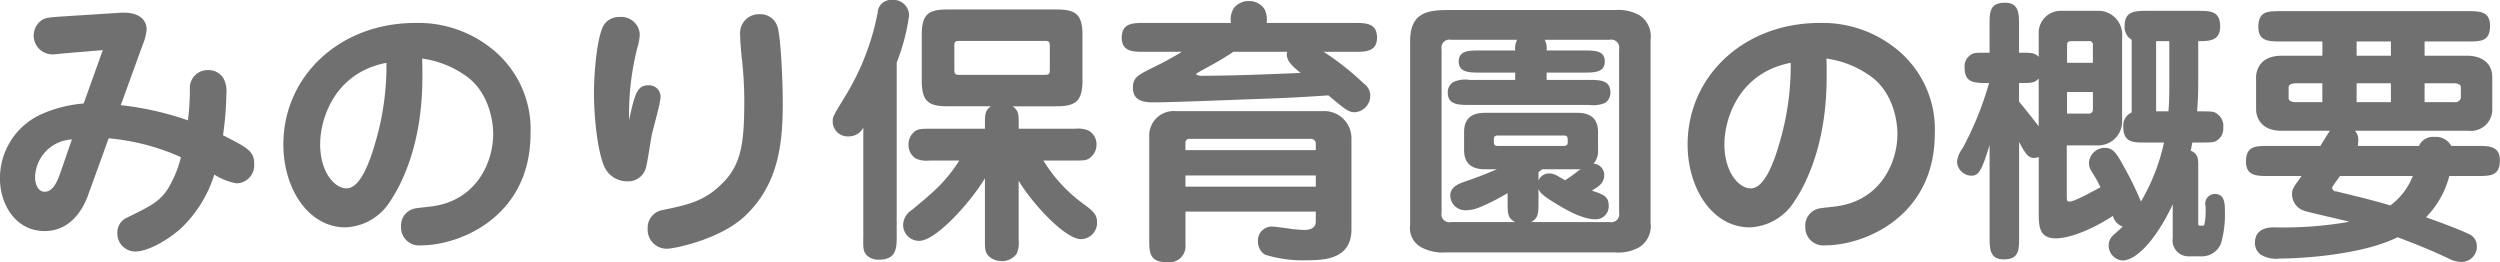 <svg xmlns="http://www.w3.org/2000/svg" width="311.625" height="32.69" viewBox="0 0 311.625 32.69">
  <defs>
    <style>
      .cls-1 {
        fill: #707070;
        fill-rule: evenodd;
      }
    </style>
  </defs>
  <path id="txt_title_gaiyo.svg" class="cls-1" d="M568.922,2281.05a27.915,27.915,0,0,1,9,2.35,12.5,12.5,0,0,1-.841,2.45c-1.26,2.84-2.345,3.36-5.777,5.04a2.04,2.04,0,0,0-1.3,2,2.237,2.237,0,0,0,2.241,2.27c1.54,0,4.061-1.4,5.742-2.94a15.63,15.63,0,0,0,4.1-6.65,7.589,7.589,0,0,0,2.766,1.09,2.245,2.245,0,0,0,2.206-2.42c0-1.58-.8-2-3.886-3.57a39.333,39.333,0,0,0,.42-5.22,3.313,3.313,0,0,0-.35-1.85,2.154,2.154,0,0,0-1.926-1.05,2.206,2.206,0,0,0-2.276,2.17,29.1,29.1,0,0,1-.245,4.09,37.686,37.686,0,0,0-8.368-1.89l2.731-7.52a6.184,6.184,0,0,0,.49-1.96c0-.21,0-2.28-3.431-2.03l-7.072.45c-1.541.11-2.171,0.14-2.661,0.53a2.345,2.345,0,0,0,1.47,4.2c0.28,0,.42-0.04,1.541-0.14l4.691-.39-2.381,6.65a16.138,16.138,0,0,0-5.5,1.44,8.747,8.747,0,0,0-4.937,7.91c0,3.19,1.925,6.55,5.567,6.55,3.4,0,4.866-3.01,5.357-4.31Zm-5.918,4c-0.455,1.33-.98,2.66-2.065,2.66-0.841,0-1.191-.98-1.191-1.82a4.834,4.834,0,0,1,4.587-4.7Zm44.988-13.94a12.252,12.252,0,0,1,5.427,2.14c2.591,1.78,3.431,5.07,3.431,7.28,0,3.47-2.031,8.12-7.353,8.96-0.315.07-1.89,0.21-2.241,0.28a2.163,2.163,0,0,0-1.89,2.28,2.249,2.249,0,0,0,2.521,2.34c4.831,0,13.62-3.57,13.62-13.93a12.833,12.833,0,0,0-5.182-10.85,14.633,14.633,0,0,0-9.174-2.94c-9.453,0-16.455,6.65-16.455,15.15,0,5.5,3.116,10.33,7.737,10.33a6.892,6.892,0,0,0,5.6-3.29c1.646-2.45,3.992-7.49,3.992-15.4C608.027,2272.51,608.027,2271.81,607.992,2271.11Zm-4.447.53a33.692,33.692,0,0,1-1.365,9.87c-0.6,2.13-1.821,5.78-3.607,5.78-1.5,0-3.291-2.03-3.291-5.5C595.282,2278.71,597,2272.9,603.545,2271.64Zm35.044,23.17c0.665,0,6.337-1.05,9.558-3.99,4.447-4.13,4.8-9.52,4.8-14.35,0-2.03-.21-7.98-0.665-9.35a2.225,2.225,0,0,0-2.206-1.54,2.352,2.352,0,0,0-2.451,2.38c0,0.28.035,1.54,0.245,3.36a47.856,47.856,0,0,1,.28,4.8c0,5.35-.28,8.19-2.836,10.64-2.17,2.14-4.166,2.56-7.282,3.22a2.247,2.247,0,0,0-1.926,2.35A2.368,2.368,0,0,0,638.589,2294.81Zm-4.8-16.03a33.772,33.772,0,0,1,1.051-9.1,5.9,5.9,0,0,0,.28-1.61,2.3,2.3,0,0,0-2.521-2.14,2.244,2.244,0,0,0-1.926.95c-0.91,1.47-1.26,6.16-1.26,8.5,0,3.08.455,7.35,1.295,9.21a3.1,3.1,0,0,0,2.8,1.82,2.288,2.288,0,0,0,2.381-1.68c0.175-.56.6-3.5,0.735-4.13,0.14-.7,1.086-3.92,1.086-4.69a1.42,1.42,0,0,0-1.506-1.47C634.808,2274.44,634.492,2275.49,633.792,2278.78Zm37.46,1.08c-1.086,0-1.506,0-2,.46a2.017,2.017,0,0,0-.63,1.5,1.992,1.992,0,0,0,.91,1.75,3.228,3.228,0,0,0,1.716.25h3.711c-1.751,2.73-3.291,3.99-5.882,6.13a2.351,2.351,0,0,0-1.12,1.78,1.976,1.976,0,0,0,2,2.1c2.1,0,6.443-4.86,8.193-7.8v7.66c0,1.09,0,1.54.455,2.03a2.3,2.3,0,0,0,1.646.63,2.2,2.2,0,0,0,1.856-.91,3.428,3.428,0,0,0,.245-1.75v-7.35c1.645,2.77,5.777,7.28,7.772,7.28a2.039,2.039,0,0,0,2-2.17c0-.98-0.665-1.47-1.855-2.34a18.79,18.79,0,0,1-4.832-5.29h3.956c1.086,0,1.541,0,2-.46a2.072,2.072,0,0,0,.665-1.54,1.963,1.963,0,0,0-.945-1.71,3.228,3.228,0,0,0-1.716-.25h-7.037v-0.56c0-1.22,0-1.71-.771-2.24h5.392c2.416,0,3.327-.56,3.327-3.22v-5.67c0-2.66-.911-3.18-3.327-3.18H673.563c-2.416,0-3.292.52-3.292,3.18v5.67c0,2.7.911,3.22,3.292,3.22h5.321c-0.735.53-.735,1.02-0.735,2.24v0.56h-6.9Zm3.081-10.32c0-.56.14-0.63,0.665-0.63h10.574c0.525,0,.665.07,0.665,0.63v2.97c0,0.56-.14.63-0.665,0.63H675c-0.525,0-.665-0.07-0.665-0.63v-2.97Zm-7.178,2.06a25.218,25.218,0,0,0,1.541-5.88,1.954,1.954,0,0,0-2.1-1.92,1.678,1.678,0,0,0-1.821,1.61,31.134,31.134,0,0,1-4.166,10.6c-1.4,2.31-1.435,2.35-1.435,2.98a1.851,1.851,0,0,0,1.96,1.82,2.03,2.03,0,0,0,1.856-1.09v13.55c-0.035,1.47,0,1.89.42,2.35a2.065,2.065,0,0,0,1.541.56c2.2,0,2.2-1.54,2.2-2.91V2271.6Zm52.235,18.59v1.12c0,0.35,0,1.16-1.435,1.16a15.935,15.935,0,0,1-2.171-.21c-0.07,0-1.436-.21-1.891-0.21a1.734,1.734,0,0,0-1.715,1.82,1.926,1.926,0,0,0,.875,1.68,15.718,15.718,0,0,0,5.252.7c2.171,0,5.532-.14,5.532-3.85v-11.38a3.377,3.377,0,0,0-3.5-3.36H701.919a3.052,3.052,0,0,0-3.291,3.18v12.78c0,1.61,0,2.87,2.171,2.87a2.025,2.025,0,0,0,2.345-2.2v-4.1H719.39Zm-16.246-3.11v-1.4H719.39v1.4H703.144Zm0-4.56v-0.91a0.466,0.466,0,0,1,.561-0.49H718.83a0.6,0.6,0,0,1,.56.53v0.87H703.144Zm-0.455-12.25a38.293,38.293,0,0,1-3.746,2.03c-1.786.91-2.346,1.19-2.346,2.45,0,1.65,1.366,1.82,2.556,1.82,2.171,0,9.838-.31,11.8-0.38,5.112-.18,5.672-0.21,10.014-0.49,2.17,1.82,2.521,2.1,3.326,2.1a2.078,2.078,0,0,0,1.891-2.1,1.856,1.856,0,0,0-.806-1.47,33.329,33.329,0,0,0-5.006-3.96h3.851c1.365,0,2.8,0,2.8-1.78,0-1.82-1.436-1.82-2.8-1.82H713.263a3.011,3.011,0,0,0-.245-1.68,2.259,2.259,0,0,0-1.961-1.05,2.341,2.341,0,0,0-1.82.8,2.568,2.568,0,0,0-.421,1.93H698c-1.366,0-2.8,0-2.8,1.82,0,1.78,1.435,1.78,2.8,1.78h4.691Zm13.13,0c-0.21.95,0.455,1.65,1.68,2.63-4.026.17-8.473,0.35-12.079,0.35a1.726,1.726,0,0,1-.945-0.14c0-.11.035-0.14,0.455-0.39,1.681-.91,2.591-1.4,4.2-2.45h6.687Zm27.481,18.59c0,1.61,0,2.14.945,2.63h-7.983a0.993,0.993,0,0,1-1.19-1.19v-20.34a1,1,0,0,1,1.19-1.19h8.228a2.268,2.268,0,0,0-.245,1.33h-4.271c-1.471,0-2.766,0-2.766,1.36,0,1.4,1.3,1.4,2.766,1.4h4.271v0.91h-5.707a3.549,3.549,0,0,0-2.03.28,1.509,1.509,0,0,0-.666,1.3c0,1.54,1.366,1.54,2.7,1.54h14.881a3.927,3.927,0,0,0,2.03-.25,1.543,1.543,0,0,0,.665-1.29c0-1.58-1.365-1.58-2.7-1.58h-5.252v-0.91h4.516c1.471,0,2.731,0,2.731-1.4,0-1.36-1.26-1.36-2.731-1.36h-4.516a2.268,2.268,0,0,0-.245-1.33h8.087a1,1,0,0,1,1.191,1.19v20.34a1,1,0,0,1-1.191,1.19h-9.768c0.875-.49.91-1.02,0.91-2.59v-1.54c0.175,0.38.28,0.66,1.926,1.68,1.681,1.05,3.641,2.1,5.112,2.1a1.606,1.606,0,0,0,1.715-1.68c0-1.19-.665-1.4-2.1-1.89,0.805-.49,1.54-0.91,1.54-1.93a1.411,1.411,0,0,0-1.33-1.43,2.334,2.334,0,0,0,.56-1.72v-2.21c0-2.34-1.821-2.41-2.766-2.41H740.639c-1.015,0-2.766.1-2.766,2.41v2.21c0,2.35,1.821,2.42,2.766,2.42h1.33c-1.925.8-2.275,0.94-4.1,1.57-0.525.18-1.716,0.6-1.716,1.68a1.863,1.863,0,0,0,1.926,1.86,4.729,4.729,0,0,0,1.786-.39,27.014,27.014,0,0,0,3.431-1.75v0.98Zm3.851-3.57c0.14-.14.385-0.31,0.455-0.38h4.2a2.058,2.058,0,0,0,.6-0.04,19.97,19.97,0,0,1-1.926,1.4c-0.175-.07-0.245-0.14-0.945-0.52a2.01,2.01,0,0,0-1.015-.32,1.417,1.417,0,0,0-1.366.88v-1.02Zm3.116-4.59c0.526,0,.526.18,0.526,0.84,0,0.18,0,.46-0.526.46H742.11c-0.526,0-.526-0.18-0.526-0.84,0-.18,0-0.46.526-0.46h8.157Zm-14.285-15.64c-2.626,0-4.831.28-4.831,3.88v22.93a2.7,2.7,0,0,0,1.33,2.73,5.566,5.566,0,0,0,3.116.67h21.078a5.288,5.288,0,0,0,3.081-.67,3.114,3.114,0,0,0,1.365-3.01v-22.82a3.151,3.151,0,0,0-1.365-3.05,5.467,5.467,0,0,0-3.081-.66H735.982Zm47.053,6.05a12.248,12.248,0,0,1,5.427,2.14c2.591,1.78,3.431,5.07,3.431,7.28,0,3.47-2.03,8.12-7.352,8.96-0.315.07-1.891,0.21-2.241,0.28a2.163,2.163,0,0,0-1.891,2.28,2.249,2.249,0,0,0,2.521,2.34c4.832,0,13.62-3.57,13.62-13.93a12.831,12.831,0,0,0-5.182-10.85,14.628,14.628,0,0,0-9.173-2.94c-9.453,0-16.456,6.65-16.456,15.15,0,5.5,3.116,10.33,7.738,10.33a6.892,6.892,0,0,0,5.6-3.29c1.646-2.45,3.991-7.49,3.991-15.4C783.07,2272.51,783.07,2271.81,783.035,2271.11Zm-4.446.53a33.669,33.669,0,0,1-1.366,9.87c-0.595,2.13-1.82,5.78-3.606,5.78-1.506,0-3.291-2.03-3.291-5.5C770.326,2278.71,772.041,2272.9,778.589,2271.64Zm47.613,21.88a1.981,1.981,0,0,0,2.066,2.24h1.715a2.552,2.552,0,0,0,2.241-1.61,12.8,12.8,0,0,0,.49-3.85c0-1.19-.035-2.31-1.26-2.31a1.2,1.2,0,0,0-1.156,1.5,9.172,9.172,0,0,1-.14,2.31c-0.035.14-.105,0.14-0.56,0.14-0.21,0-.21-0.14-0.21-0.31v-7.11c0-.91,0-1.54-0.945-1.93,0.07-.28.105-0.45,0.21-1.01,2.486,0,2.661,0,3.046-.25a1.719,1.719,0,0,0,.805-1.61,1.827,1.827,0,0,0-.805-1.75c-0.385-.28-0.595-0.28-2.451-0.28,0.14-1.96.14-2.87,0.14-3.78v-4.97c1.331,0,2.731,0,2.731-1.82,0-1.96-1.225-1.96-2.8-1.96h-6.3c-1.4,0-2.8,0-2.8,1.82a1.838,1.838,0,0,0,.875,1.79v9.06a1.75,1.75,0,0,0-1.05,1.72c0,2.03,1.155,2.03,2.836,2.03h2.241a24.976,24.976,0,0,1-2.871,7.35,42.852,42.852,0,0,0-2.241-4.55c-0.911-1.68-1.366-2.14-2.241-2.14a1.972,1.972,0,0,0-2,1.86,1.909,1.909,0,0,0,.35,1.12,16.164,16.164,0,0,1,1.086,1.93c-2.136,1.15-3.361,1.78-3.852,1.78-0.35,0-.35-0.07-0.35-1.01v-5.99h3.817a2.975,2.975,0,0,0,3.081-3.05v-10.46a2.984,2.984,0,0,0-2.766-3.26h-4.9A2.735,2.735,0,0,0,809.5,2268v2.9c-0.525-.52-0.84-0.52-2.451-0.52v-3.4c0-1.47,0-2.83-1.75-2.83-1.926,0-1.926,1.19-1.926,2.83v3.4c-1.751,0-1.961,0-2.311.24a1.711,1.711,0,0,0-.8,1.58c0,1.96,1.155,1.96,3.046,1.96a39.749,39.749,0,0,1-3.291,8.12,3.5,3.5,0,0,0-.7,1.68,1.825,1.825,0,0,0,1.821,1.75c0.91,0,1.3-.77,2.241-3.82v11.45c0,1.44,0,2.8,1.751,2.8,1.925,0,1.925-1.15,1.925-2.8v-11.83c0.77,1.4,1.086,1.99,1.891,1.99a1.193,1.193,0,0,0,.56-0.14v7.01c0,1.5,0,3.15,2.1,3.15,1.855,0,4.691-1.19,7.142-2.8a1.891,1.891,0,0,0,1.226,1.33c-0.175.17-.981,0.91-1.156,1.05a1.729,1.729,0,0,0-.595,1.29,1.869,1.869,0,0,0,1.716,1.89c1.75,0,4.236-2.66,6.267-7v4.24Zm-9.944-18.24v2.17a0.491,0.491,0,0,1-.525.52h-2.7v-2.69h3.221Zm-9.208-1.12c1.611,0,1.926,0,2.451-.56v5.95c-0.28-.35-1.12-1.47-2.451-3.08v-2.31Zm5.987-2.52v-2.21c0-.45.245-0.49,0.561-0.49h2.1a0.452,0.452,0,0,1,.56.53v2.17h-3.221Zm12.745,2.45c0,1.43,0,2.2-.105,3.6h-1.541v-8.75h1.646v5.15Zm35.149,7.91a2.153,2.153,0,0,0-2.066-1.12A1.911,1.911,0,0,0,856.9,2282h-7.633a3.583,3.583,0,0,0,.07-0.67,1.68,1.68,0,0,0-.42-1.22h14.145a2.666,2.666,0,0,0,2.976-2.73v-3.96c0-1.64-1.19-2.66-3.116-2.66H857.6v-1.78h5.357c1.646,0,2.8,0,2.8-1.96,0-1.82-1.33-1.82-2.8-1.82H839.678c-1.646,0-2.8,0-2.8,1.99,0,1.79,1.366,1.79,2.8,1.79h5.182v1.78h-5.112c-2.766,0-3.151,1.96-3.151,2.63v4.06c0,0.84.49,2.66,3.151,2.66h6.057c-0.21.28-.875,1.36-1.19,1.89h-6.477c-1.611,0-2.8,0-2.8,1.96,0,1.79,1.365,1.79,2.8,1.79h4.131c-1.085,1.5-1.19,1.64-1.19,2.31a2.174,2.174,0,0,0,1.54,2.03c0.77,0.24,4.692,1.12,5.6,1.36a47.089,47.089,0,0,1-9.383.7c-0.49,0-2.381,0-2.381,1.93a1.751,1.751,0,0,0,.77,1.5,3.669,3.669,0,0,0,2.311.46c2.171,0,10.014-.35,14.705-2.66,2.731,1.05,3.642,1.4,6.3,2.62a3.544,3.544,0,0,0,1.751.46,1.908,1.908,0,0,0,1.821-2.03,1.6,1.6,0,0,0-.981-1.44c-1.26-.63-4.1-1.64-5.357-2.1a11.442,11.442,0,0,0,2.907-5.14h3.5c1.61,0,2.8,0,2.8-1.96,0-1.79-1.366-1.79-2.8-1.79h-3.256Zm-11.8-5.46v-2.35H853.4v2.35h-4.272Zm12.15-2.35c0.035,0,.84,0,0.84.49v1.37a0.737,0.737,0,0,1-.84.49H857.6v-2.35h3.677Zm-12.15-3.43v-1.78H853.4v1.78h-4.272Zm-7.6,5.78c-0.28,0-.876-0.07-0.876-0.49v-1.37c0-.42.666-0.49,0.876-0.49h3.326v2.35h-3.326Zm14.6,9.21a8.312,8.312,0,0,1-2.8,3.67c-1.926-.59-4.132-1.12-6.722-1.75a0.489,0.489,0,0,1-.526-0.42,0.365,0.365,0,0,1,.14-0.31c0.21-.32.351-0.53,0.841-1.19h9.068Z" transform="translate(-555.375 -2263.81)"/>
</svg>
